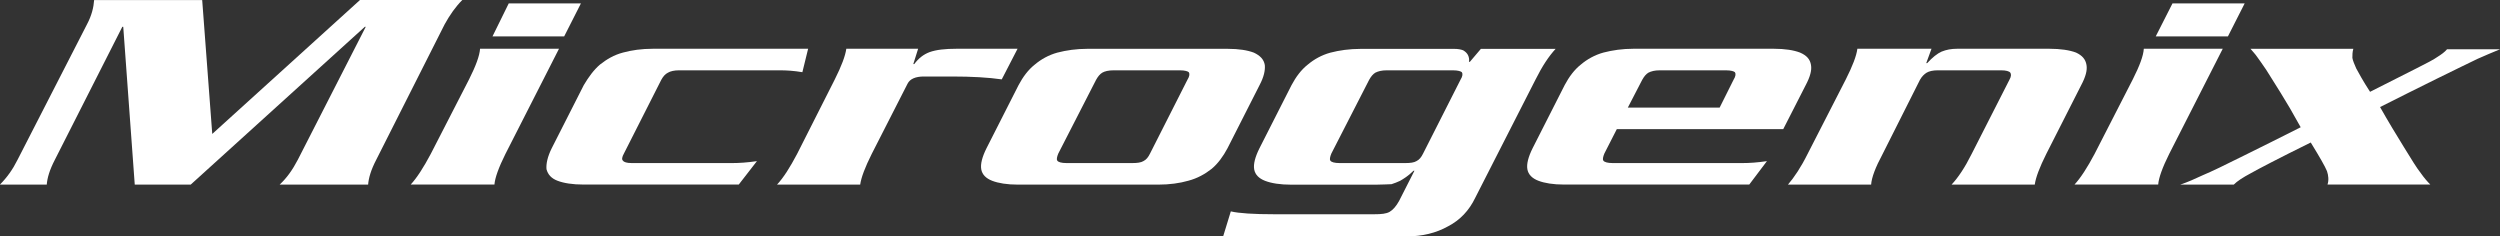 <svg width="4000" height="378" viewBox="0 0 4000 378" fill="none" xmlns="http://www.w3.org/2000/svg">
<rect x="0" y="0" width="4000" height="378" fill="#333333" stroke="none"/>
<g clip-path="url(#clip0_2842_2)">
<path fill-rule="evenodd" clip-rule="evenodd" d="M323.5 0L339.6 214.3L576 0H739.7C729 10.7 719.8 23.7 711.4 39L602 255.6C593.6 271.7 589.8 284.7 589 295.4H447.4C458.9 284.7 468.1 271.7 476.5 255.6L585.2 42.9H583.7L305.1 295.4H215.6L197.2 42.9H195.7L87.8 255.6C79.4 271.7 75.6 284.7 74.8 295.4H-0.2C11.3 283.9 20.5 270.9 28.1 255.6L139.1 39.1C146.8 24.6 149.8 11.6 150.6 0.1H323.5V0Z" fill="white"/>
<path fill-rule="evenodd" clip-rule="evenodd" d="M768.1 78H894.4L808.7 246.3C798 267.7 791.9 284.6 791.1 295.3H657.1C667 284.6 677.8 267.8 689.2 246.3L750.5 127C761.2 105.6 767.3 89.5 768.1 78ZM814 5.4H929.5L902.7 58.2H788L814 5.4Z" fill="white"/>
<path fill-rule="evenodd" clip-rule="evenodd" d="M1247.8 112.5H1086.3C1078.6 112.5 1072.5 114 1068.7 116.3C1064.1 118.6 1061 122.4 1058 127.8L998.3 245.6C995.2 251 994.5 255.5 996.8 257.1C998.3 259.4 1002.9 260.9 1010.6 260.9H1172.1C1182 260.9 1195.8 260.1 1211.1 257.8L1182 295.3H934.1C915.7 295.3 902 293 892 289.2C882.1 285.4 876.7 279.3 874.4 270.8C873.6 262.4 875.9 250.9 882.8 237.1L934.1 136.1C941.8 123.1 950.2 111.6 960.1 103.2C970.8 94.8 982.3 87.9 996.8 84.1C1010.6 80.3 1026.6 78 1045 78H1293L1283.8 115.5C1270 113.2 1258.5 112.5 1247.8 112.5Z" fill="white"/>
<path fill-rule="evenodd" clip-rule="evenodd" d="M1628.1 78L1602.8 127C1581.4 123.9 1554.6 122.4 1523.2 122.4H1478.1C1465.1 122.4 1455.9 126.2 1452.1 133.9L1394.7 246.4C1384 267.8 1377.9 283.9 1376.3 295.4H1243.2C1253.9 283.9 1263.9 267.9 1275.3 246.4L1335.7 127C1346.4 105.6 1352.5 89.5 1354.1 78H1469L1461.3 102.5H1462.8C1469.7 93.3 1477.3 87.2 1487.3 83.4C1498 79.6 1511.8 78 1530.9 78H1628.1Z" fill="white"/>
<path fill-rule="evenodd" clip-rule="evenodd" d="M1706.2 260.9H1811.8C1819.5 260.9 1825.6 260.1 1829.4 257.8C1834 255.5 1837.1 251.7 1840.1 245.6L1899.8 127.8C1903.6 121.7 1903.6 117.9 1902.1 115.6C1900.6 114.1 1896 112.5 1887.6 112.5H1782C1773.6 112.5 1767.5 114 1763.6 116.3C1759.8 118.6 1756.7 122.4 1753.7 127.8L1693.3 245.6C1691 251 1690.2 255.5 1691.8 257.1C1693.2 259.4 1698.5 260.9 1706.2 260.9ZM1853.1 295.4H1628.9C1611.3 295.4 1597.5 293.1 1587.6 289.3C1577.7 285.5 1571.5 279.4 1570 270.9C1568.5 262.5 1571.5 251 1578.4 237.2L1629.7 136.2C1636.6 123.2 1645 111.7 1655.7 103.3C1665.6 94.9 1677.9 88 1691.7 84.2C1706.2 80.4 1722.3 78.1 1739.9 78.1H1964C1982.4 78.1 1996.1 80.4 2006.1 84.2C2016 88.8 2022.2 94.9 2023.7 104.1C2024.5 112.5 2022.2 123.2 2015.3 136.2L1964 237.2C1957.1 250.2 1948.7 261.7 1938.7 270.1C1928 278.5 1915.7 285.4 1901.2 289.2C1887.5 293.1 1871.4 295.4 1853.1 295.4Z" fill="white"/>
<path fill-rule="evenodd" clip-rule="evenodd" d="M1957.1 377.999L1969.3 338.199C1982.3 341.299 2006 342.799 2038.9 342.799H2198.8C2210.3 342.799 2217.9 341.999 2223.3 338.999C2228.7 335.899 2234 329.799 2238.6 321.399L2263.1 273.199H2261.6C2253.2 281.599 2245.5 286.199 2240.2 289.299C2235.6 291.599 2231 293.099 2226.4 294.699C2221 294.699 2212.6 295.499 2201.1 295.499H2066.4C2048 295.499 2034.3 293.199 2024.3 289.399C2014.4 285.599 2008.2 279.499 2006.7 270.999C2005.2 262.599 2008.2 251.099 2015.1 237.299L2066.4 136.299C2073.3 123.299 2081.7 111.799 2092.4 103.399C2102.3 94.999 2114.6 88.099 2128.4 84.299C2142.9 80.499 2159 78.199 2177.4 78.199H2326.6C2332.7 78.199 2337.3 78.999 2341.1 80.499C2344.9 82.799 2347.2 85.099 2348.8 88.199C2350.3 91.299 2351.1 95.099 2350.3 98.899H2351.8L2369.4 78.199H2489C2478.3 89.699 2467.6 105.699 2456.9 127.199L2360.5 316.199C2350.6 336.899 2336 352.199 2316.9 362.099C2297.8 372.799 2275.6 378.199 2251.1 378.199H1957.1V377.999ZM2143.1 260.899H2248.7C2256.4 260.899 2262.5 260.099 2266.3 257.799C2270.9 255.499 2274 251.699 2277 245.599L2336.7 127.799C2340.5 121.699 2340.5 117.899 2339 115.599C2337.5 114.099 2332.9 112.499 2324.5 112.499H2218.9C2210.5 112.499 2205.1 113.999 2200.5 116.299C2196.7 118.599 2193.6 122.399 2190.6 127.799L2130.2 245.599C2127.9 250.999 2127.1 255.499 2128.7 257.099C2130.1 259.399 2135.4 260.899 2143.1 260.899Z" fill="white"/>
<path fill-rule="evenodd" clip-rule="evenodd" d="M2604.5 172.2H2751.4L2773.6 127.8C2777.4 121.7 2777.4 117.9 2775.9 115.6C2774.4 114.1 2769.8 112.5 2761.4 112.5H2655.8C2647.4 112.5 2642 114 2637.4 116.3C2633.6 118.6 2630.5 122.4 2627.5 127.8L2604.5 172.2ZM2853.2 206.6H2586.9L2567 245.6C2564.7 251 2563.9 255.5 2565.5 257.1C2567 259.4 2572.4 260.9 2580 260.9H2788.1C2798.8 260.9 2811.8 260.1 2827.1 257.8L2798.8 295.3H2502.7C2485.1 295.3 2471.3 293 2461.4 289.2C2451.5 285.4 2445.3 279.3 2443.8 270.8C2442.3 262.4 2445.3 250.9 2452.2 237.1L2503.5 136.1C2510.4 123.1 2518.8 111.6 2529.5 103.2C2539.4 94.8 2551.7 87.9 2565.5 84.1C2580 80.3 2596.1 78 2613.7 78H2837.9C2856.3 78 2870 80.3 2880 84.1C2890.7 88.7 2896.1 94.8 2897.6 104C2899.1 112.4 2896.1 123.1 2889.2 136.1L2853.2 206.6Z" fill="white"/>
<path fill-rule="evenodd" clip-rule="evenodd" d="M2971.8 78H3090.4L3082 101H3083.5C3091.9 91.8 3099.6 85.7 3106.5 82.6C3114.2 79.5 3121.8 78 3131.8 78H3278.7C3297.1 78 3311.6 80.3 3321.6 84.1C3331.5 88.7 3336.9 94.8 3338.4 104C3339.9 112.4 3336.9 123.1 3330 136.1L3274 246.4C3263.3 267.8 3257.2 283.9 3255.6 295.4H3122.5C3133.2 283.9 3143.9 267.9 3154.6 246.4L3215 127.8C3218.1 122.4 3218.1 118.6 3216.5 116.3C3214.9 114 3209.6 112.5 3202 112.5H3100.2C3092.5 112.5 3086.4 114 3082.6 116.3C3078.8 118.6 3074.9 122.4 3071.9 127.8L3012.2 246.4C3000.7 267.8 2994.6 283.9 2993.8 295.4H2860.7C2870.6 283.9 2881.4 267.9 2892.1 246.4L2953.3 127C2964.1 105.6 2970.3 89.5 2971.8 78Z" fill="white"/>
<path fill-rule="evenodd" clip-rule="evenodd" d="M3430.1 78H3556.4L3470.7 246.3C3460 267.7 3453.9 284.6 3453.1 295.3H3319.2C3329.1 284.6 3339.9 267.8 3351.3 246.3L3412.5 126.9C3423.2 105.6 3429.4 89.5 3430.1 78ZM3476 5.4H3591.5L3564.7 58.2H3449.2L3476 5.4Z" fill="white"/>
<path fill-rule="evenodd" clip-rule="evenodd" d="M3574 295.4H3488.3C3499.8 291.6 3512 286.2 3525 280.1C3538 274.7 3560.2 264 3590.8 248.7C3622.2 233.4 3652 218.1 3681.1 203.6C3668.9 181.4 3658.1 163 3649 148.5C3639.8 134 3632.2 121.7 3626 111.8C3619.1 101.9 3614.5 95 3611.5 91.1C3608.4 86.5 3604.6 82.7 3600.8 78.1H3765.3C3763.8 83.5 3763.8 88 3763.8 92.6C3764.6 97.2 3766.9 102.5 3769.9 109.4C3773.7 116.3 3780.6 129.3 3792.1 146.9C3825 130.1 3849.5 117.8 3866.3 109.4C3883.1 101 3894.6 94.9 3900 91C3906.1 87.2 3911.5 83.3 3915.3 78.8H4000.2C3988.7 83.4 3976.5 88.7 3964.2 94.1C3951.2 100.2 3929.8 110.9 3898.4 126.2C3867 141.5 3837.2 156.8 3808.1 171.3C3821.1 194.3 3834.1 215.7 3846.4 235.6C3858.6 255.5 3867.1 269.3 3873.2 276.9C3878.6 284.6 3883.9 290.7 3888.5 295.3H3724C3726.3 288.4 3725.5 280.8 3723.2 273.9C3720.1 266.2 3711.7 251.7 3697.2 228C3645.9 253.3 3613.8 270.1 3601.6 277C3588.5 283.9 3579.3 290 3574 295.4Z" fill="white"/>
</g>
<defs>
<clipPath id="clip0_2842_2">
<rect width="4000" height="378" fill="white"/>
</clipPath>
</defs>
</svg>
